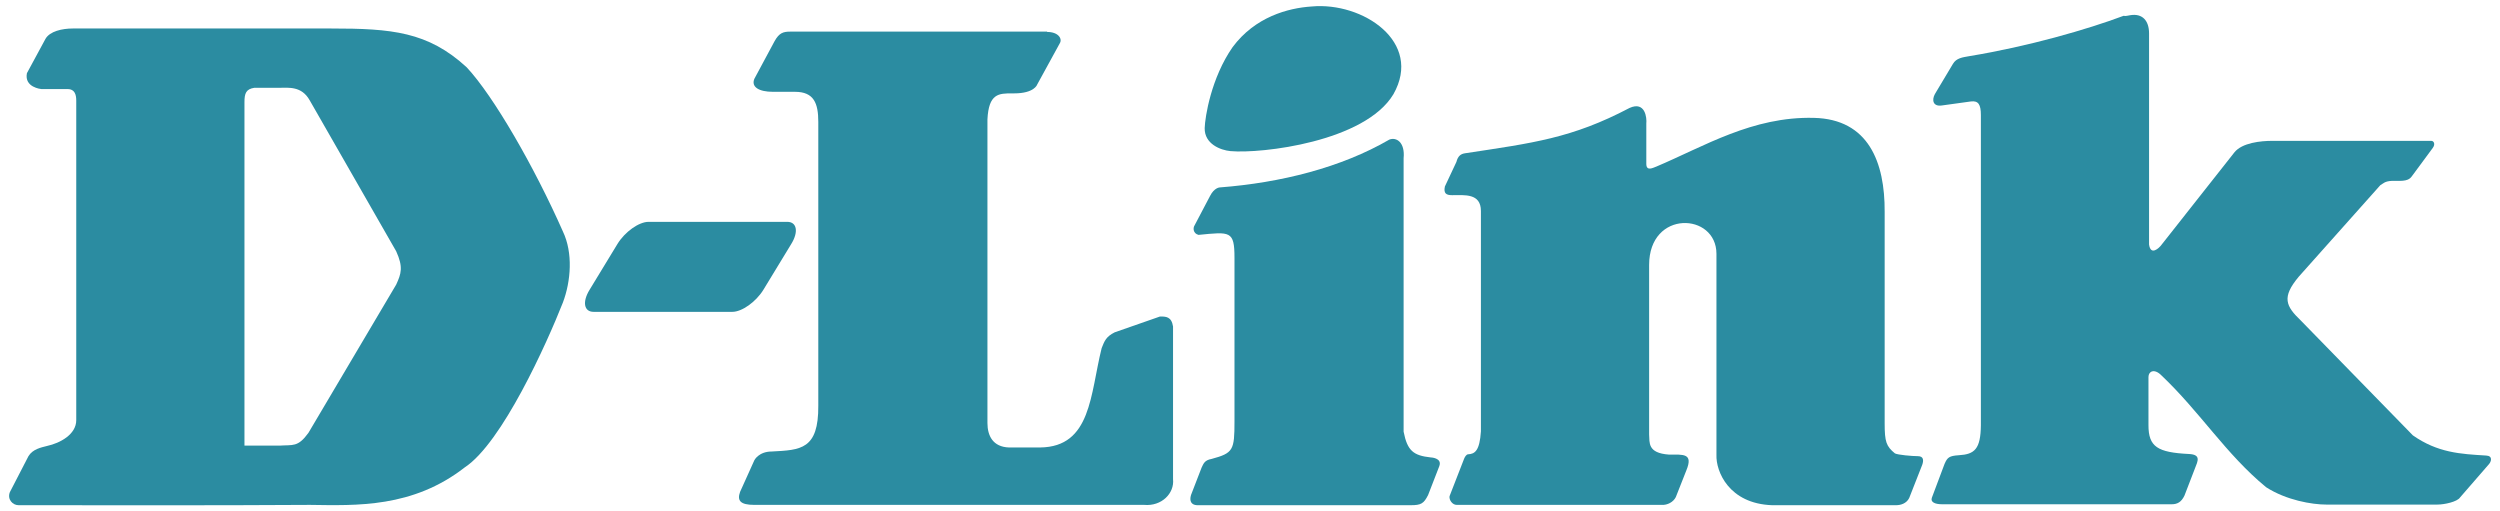<svg width="88" height="18" viewBox="0 0 88 18" fill="none" xmlns="http://www.w3.org/2000/svg">
<g clip-path="url(#clip0_2165_445)">
<path d="M22.829 7.809H27.712C28.05 7.809 28.116 8.159 27.854 8.585L26.871 10.201C26.608 10.627 26.117 10.977 25.778 10.977H20.895C20.556 10.977 20.491 10.627 20.753 10.201L21.736 8.585C21.998 8.159 22.49 7.809 22.829 7.809Z" fill="#2B8CA1"/>
<path d="M46.174 0.228C47.965 0.064 50.096 1.473 49.047 3.319C48.042 4.991 44.404 5.417 43.312 5.319C42.962 5.286 42.394 5.067 42.405 4.51C42.416 4.117 42.634 2.74 43.388 1.659C44.175 0.599 45.333 0.282 46.174 0.228Z" fill="#2B8CA1"/>
<path d="M57.36 3.8C57.917 3.549 57.972 4.16 57.95 4.346V5.766C57.95 6.039 58.18 5.908 58.3 5.865C59.982 5.155 61.686 4.095 63.849 4.149C65.772 4.193 66.351 5.712 66.34 7.46V14.899C66.34 15.554 66.395 15.707 66.701 15.959C66.799 16.013 67.312 16.057 67.509 16.057C67.716 16.057 67.716 16.21 67.662 16.363L67.203 17.532C67.105 17.728 66.897 17.783 66.744 17.783H62.375C60.856 17.728 60.397 16.592 60.419 16.013V8.934C60.419 7.481 58.049 7.372 58.049 9.328V15.292C58.07 15.576 57.983 15.948 58.748 16.002C59.25 16.002 59.611 15.948 59.359 16.559L58.988 17.499C58.901 17.674 58.693 17.783 58.496 17.772H51.276C51.123 17.772 51.002 17.597 51.024 17.466L51.538 16.144C51.56 16.09 51.614 15.991 51.68 15.991C51.92 15.98 52.084 15.86 52.128 15.183V7.427C52.128 6.793 51.549 6.87 51.112 6.87C50.915 6.87 50.806 6.815 50.86 6.564L51.265 5.701C51.319 5.493 51.417 5.417 51.571 5.395C53.952 5.034 55.328 4.87 57.36 3.8Z" fill="#2B8CA1"/>
<path d="M74.992 0.534C75.407 0.468 75.647 0.719 75.647 1.178V8.607C75.702 9.011 75.997 8.738 76.084 8.618L78.652 5.362C78.925 5.024 79.58 4.958 79.984 4.958H85.578C85.676 4.958 85.731 5.078 85.632 5.209L84.922 6.171C84.857 6.258 84.802 6.367 84.463 6.367H84.19C83.939 6.378 83.884 6.466 83.786 6.52L80.913 9.743C80.312 10.464 80.454 10.77 80.989 11.283L84.933 15.325C85.807 15.937 86.605 15.981 87.511 16.035C87.751 16.046 87.697 16.243 87.609 16.341L86.594 17.51C86.495 17.663 86.047 17.761 85.796 17.761H81.885C81.383 17.761 80.476 17.608 79.766 17.149C78.346 15.981 77.45 14.506 76.063 13.195C75.822 12.966 75.626 13.075 75.626 13.271V14.965C75.626 15.729 75.942 15.926 77.057 15.981C77.483 16.003 77.363 16.232 77.264 16.483L76.893 17.445C76.784 17.674 76.642 17.75 76.445 17.75H68.361C68.11 17.75 67.946 17.674 68.001 17.521L68.448 16.33C68.547 16.101 68.612 16.046 68.951 16.024C69.508 15.992 69.716 15.806 69.727 14.976V4.051C69.727 3.68 69.639 3.538 69.377 3.571L68.35 3.713C68.044 3.756 67.99 3.527 68.11 3.308L68.743 2.249C68.864 2.041 69.082 2.019 69.322 1.976C71.387 1.637 73.474 1.036 74.752 0.556C74.828 0.577 74.894 0.545 74.992 0.534Z" fill="#2B8CA1"/>
<path d="M48.905 4.914C49.156 4.816 49.462 5.013 49.407 5.57V15.194C49.538 15.871 49.757 16.035 50.358 16.101C50.358 16.101 50.773 16.112 50.664 16.407L50.27 17.423C50.117 17.729 50.019 17.783 49.659 17.783H42.132C41.935 17.772 41.859 17.641 41.924 17.423L42.296 16.461C42.361 16.33 42.394 16.199 42.645 16.155C43.41 15.948 43.454 15.85 43.454 14.834V9.077C43.454 8.115 43.301 8.159 42.187 8.268C41.99 8.214 42.001 8.028 42.034 7.962L42.591 6.903C42.744 6.597 42.94 6.597 42.94 6.597C45.081 6.433 47.212 5.898 48.905 4.914Z" fill="#2B8CA1"/>
<path d="M10.91 17.772C12.549 17.794 14.526 17.881 16.362 16.45C17.672 15.587 19.246 12.091 19.814 10.649C20.098 9.896 20.174 8.902 19.814 8.148C18.82 5.897 17.378 3.385 16.427 2.369C15.062 1.113 13.784 1.003 11.653 1.003H2.564C2.182 1.003 1.756 1.102 1.603 1.364L0.947 2.577C0.849 3.079 1.45 3.134 1.45 3.134H2.379C2.63 3.134 2.684 3.33 2.684 3.538V14.79C2.684 15.292 2.116 15.598 1.658 15.697C1.45 15.751 1.155 15.806 1.002 16.057L0.347 17.324C0.248 17.576 0.445 17.783 0.653 17.783C4.225 17.783 7.327 17.794 10.91 17.772ZM8.605 15.686V3.592C8.605 3.287 8.66 3.134 8.955 3.09H9.84C10.157 3.09 10.615 3.024 10.899 3.527L13.947 8.847C14.199 9.404 14.122 9.634 13.947 10.016L10.856 15.238C10.484 15.751 10.31 15.653 9.84 15.686C9.829 15.686 9.851 15.686 9.84 15.686H8.605Z" fill="#2B8CA1"/>
<path d="M36.855 1.124C37.249 1.124 37.391 1.353 37.314 1.506L36.506 2.981C36.506 2.981 36.408 3.287 35.697 3.287H35.621C35.162 3.287 34.802 3.287 34.758 4.204V14.888C34.758 15.347 34.955 15.729 35.512 15.751H36.615C38.418 15.729 38.374 13.872 38.778 12.255C38.877 12.004 38.931 11.851 39.237 11.698L40.832 11.141C41.039 11.141 41.236 11.141 41.291 11.491V16.866C41.345 17.368 40.886 17.827 40.275 17.772H26.554C26.051 17.772 25.942 17.619 26.051 17.314L26.554 16.199C26.554 16.199 26.707 15.893 27.166 15.893C28.182 15.839 28.815 15.828 28.804 14.277V4.292C28.804 3.636 28.651 3.232 27.985 3.232C27.723 3.232 27.471 3.232 27.209 3.232C26.707 3.232 26.434 3.057 26.554 2.773L27.264 1.451C27.428 1.156 27.57 1.113 27.821 1.113H36.855" fill="#2B8CA1"/>
</g>
<defs>
<clipPath id="clip0_2165_445">
<rect width="87.394" height="17.566" fill="white" transform="translate(0.303 0.217)"/>
</clipPath>
</defs>
</svg>
